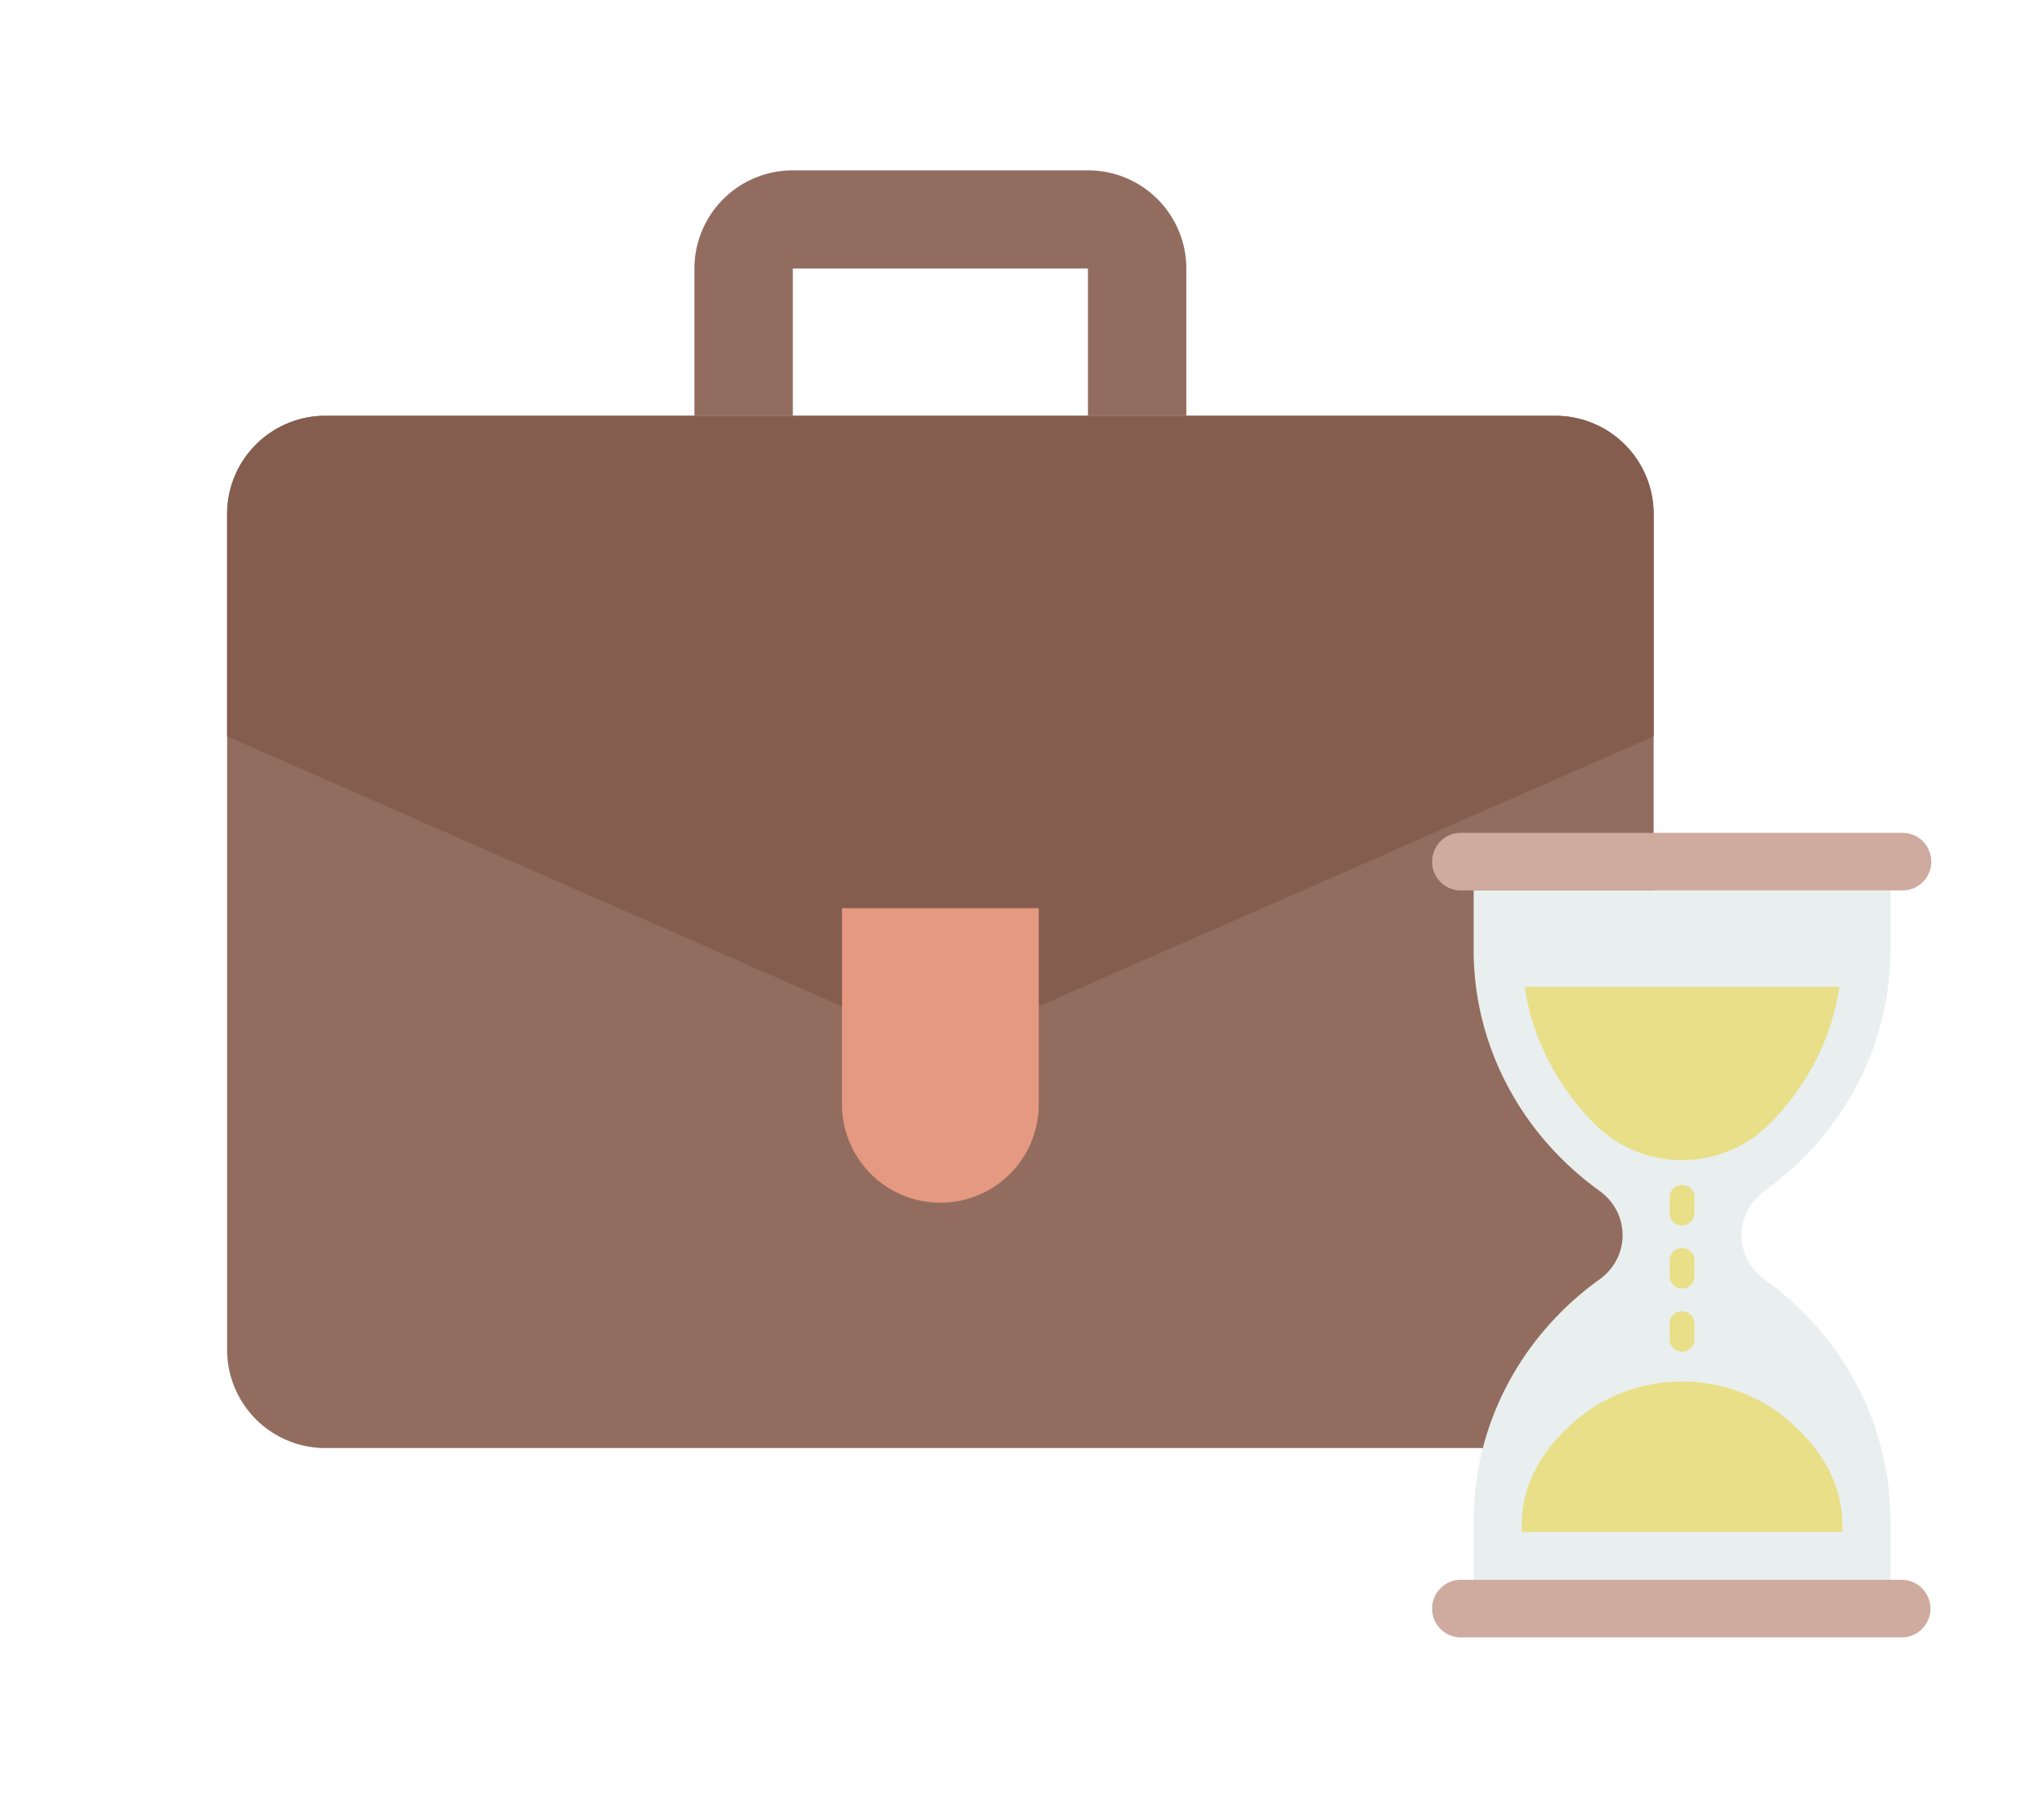 <svg width="72" height="64" fill="none" xmlns="http://www.w3.org/2000/svg"><path fill="#fff" d="M0 0h72v64H0z"/><path d="M11.465 14.644h43.32A3.462 3.462 0 0 1 58.25 18.1v29.442A3.462 3.462 0 0 1 54.784 51H11.465A3.462 3.462 0 0 1 8 47.543V18.1a3.461 3.461 0 0 1 3.465-3.457Z" fill="#926D5F"/><path d="M24.461 9.457v5.186h3.466V9.457h10.396v5.186h3.466V9.457A3.462 3.462 0 0 0 38.323 6H27.927a3.462 3.462 0 0 0-3.466 3.457Z" fill="#926D5F"/><path d="m58.25 25.934-21.66 9.508h-6.93L8 25.934v-7.833a3.461 3.461 0 0 1 3.465-3.457h43.32A3.461 3.461 0 0 1 58.25 18.1v7.833Z" fill="#845D4E"/><path d="M29.66 31.984V38.9a3.462 3.462 0 0 0 3.465 3.458A3.462 3.462 0 0 0 36.59 38.9v-6.915h-6.93Z" fill="#E59980"/><path d="M66.589 33.462V31.36H51.91v2.102c0 3.319 1.63 6.463 4.437 8.482.506.364.809.94.809 1.556 0 .616-.301 1.191-.807 1.555-2.866 2.06-4.439 5.232-4.439 8.483v2.102h14.68v-2.102c0-3.246-1.569-6.419-4.44-8.483a1.916 1.916 0 0 1-.805-1.554c0-.616.302-1.192.809-1.557 2.8-2.014 4.436-5.156 4.436-8.482Z" fill="#E9EFEF"/><path d="M53.605 53.95v-.279c0-1.39.733-2.705 2.04-3.76a5.737 5.737 0 0 1 3.605-1.253c1.309 0 2.587.433 3.605 1.254 1.307 1.054 2.04 2.37 2.04 3.759v.28h-11.29Z" fill="#E8DF88"/><path d="M51.516 31.36h15.468a1.014 1.014 0 1 0 0-2.027H51.516a1.015 1.015 0 1 0 0 2.027Zm0 26.307h15.468c.561 0 1.016-.454 1.016-1.013 0-.56-.455-1.014-1.016-1.014H51.516a1.015 1.015 0 1 0 0 2.027Z" fill="#CEAA9F"/><path d="M59.25 47.605a.432.432 0 0 1-.436-.428v-.57c0-.236.195-.427.436-.427s.436.191.436.427v.57a.432.432 0 0 1-.436.428Zm0-2.224a.432.432 0 0 1-.436-.427v-.57c0-.236.195-.428.436-.428s.436.192.436.428v.57a.432.432 0 0 1-.436.427Zm0-2.223a.432.432 0 0 1-.436-.427v-.57c0-.237.195-.428.436-.428s.436.191.436.428v.57a.432.432 0 0 1-.436.427Zm-5.547-8.404c.28 1.828 1.149 3.513 2.483 4.844a4.337 4.337 0 0 0 3.064 1.261c1.148 0 2.253-.45 3.064-1.26 1.335-1.332 2.203-3.017 2.483-4.845H53.703Z" fill="#E8DF88"/></svg>